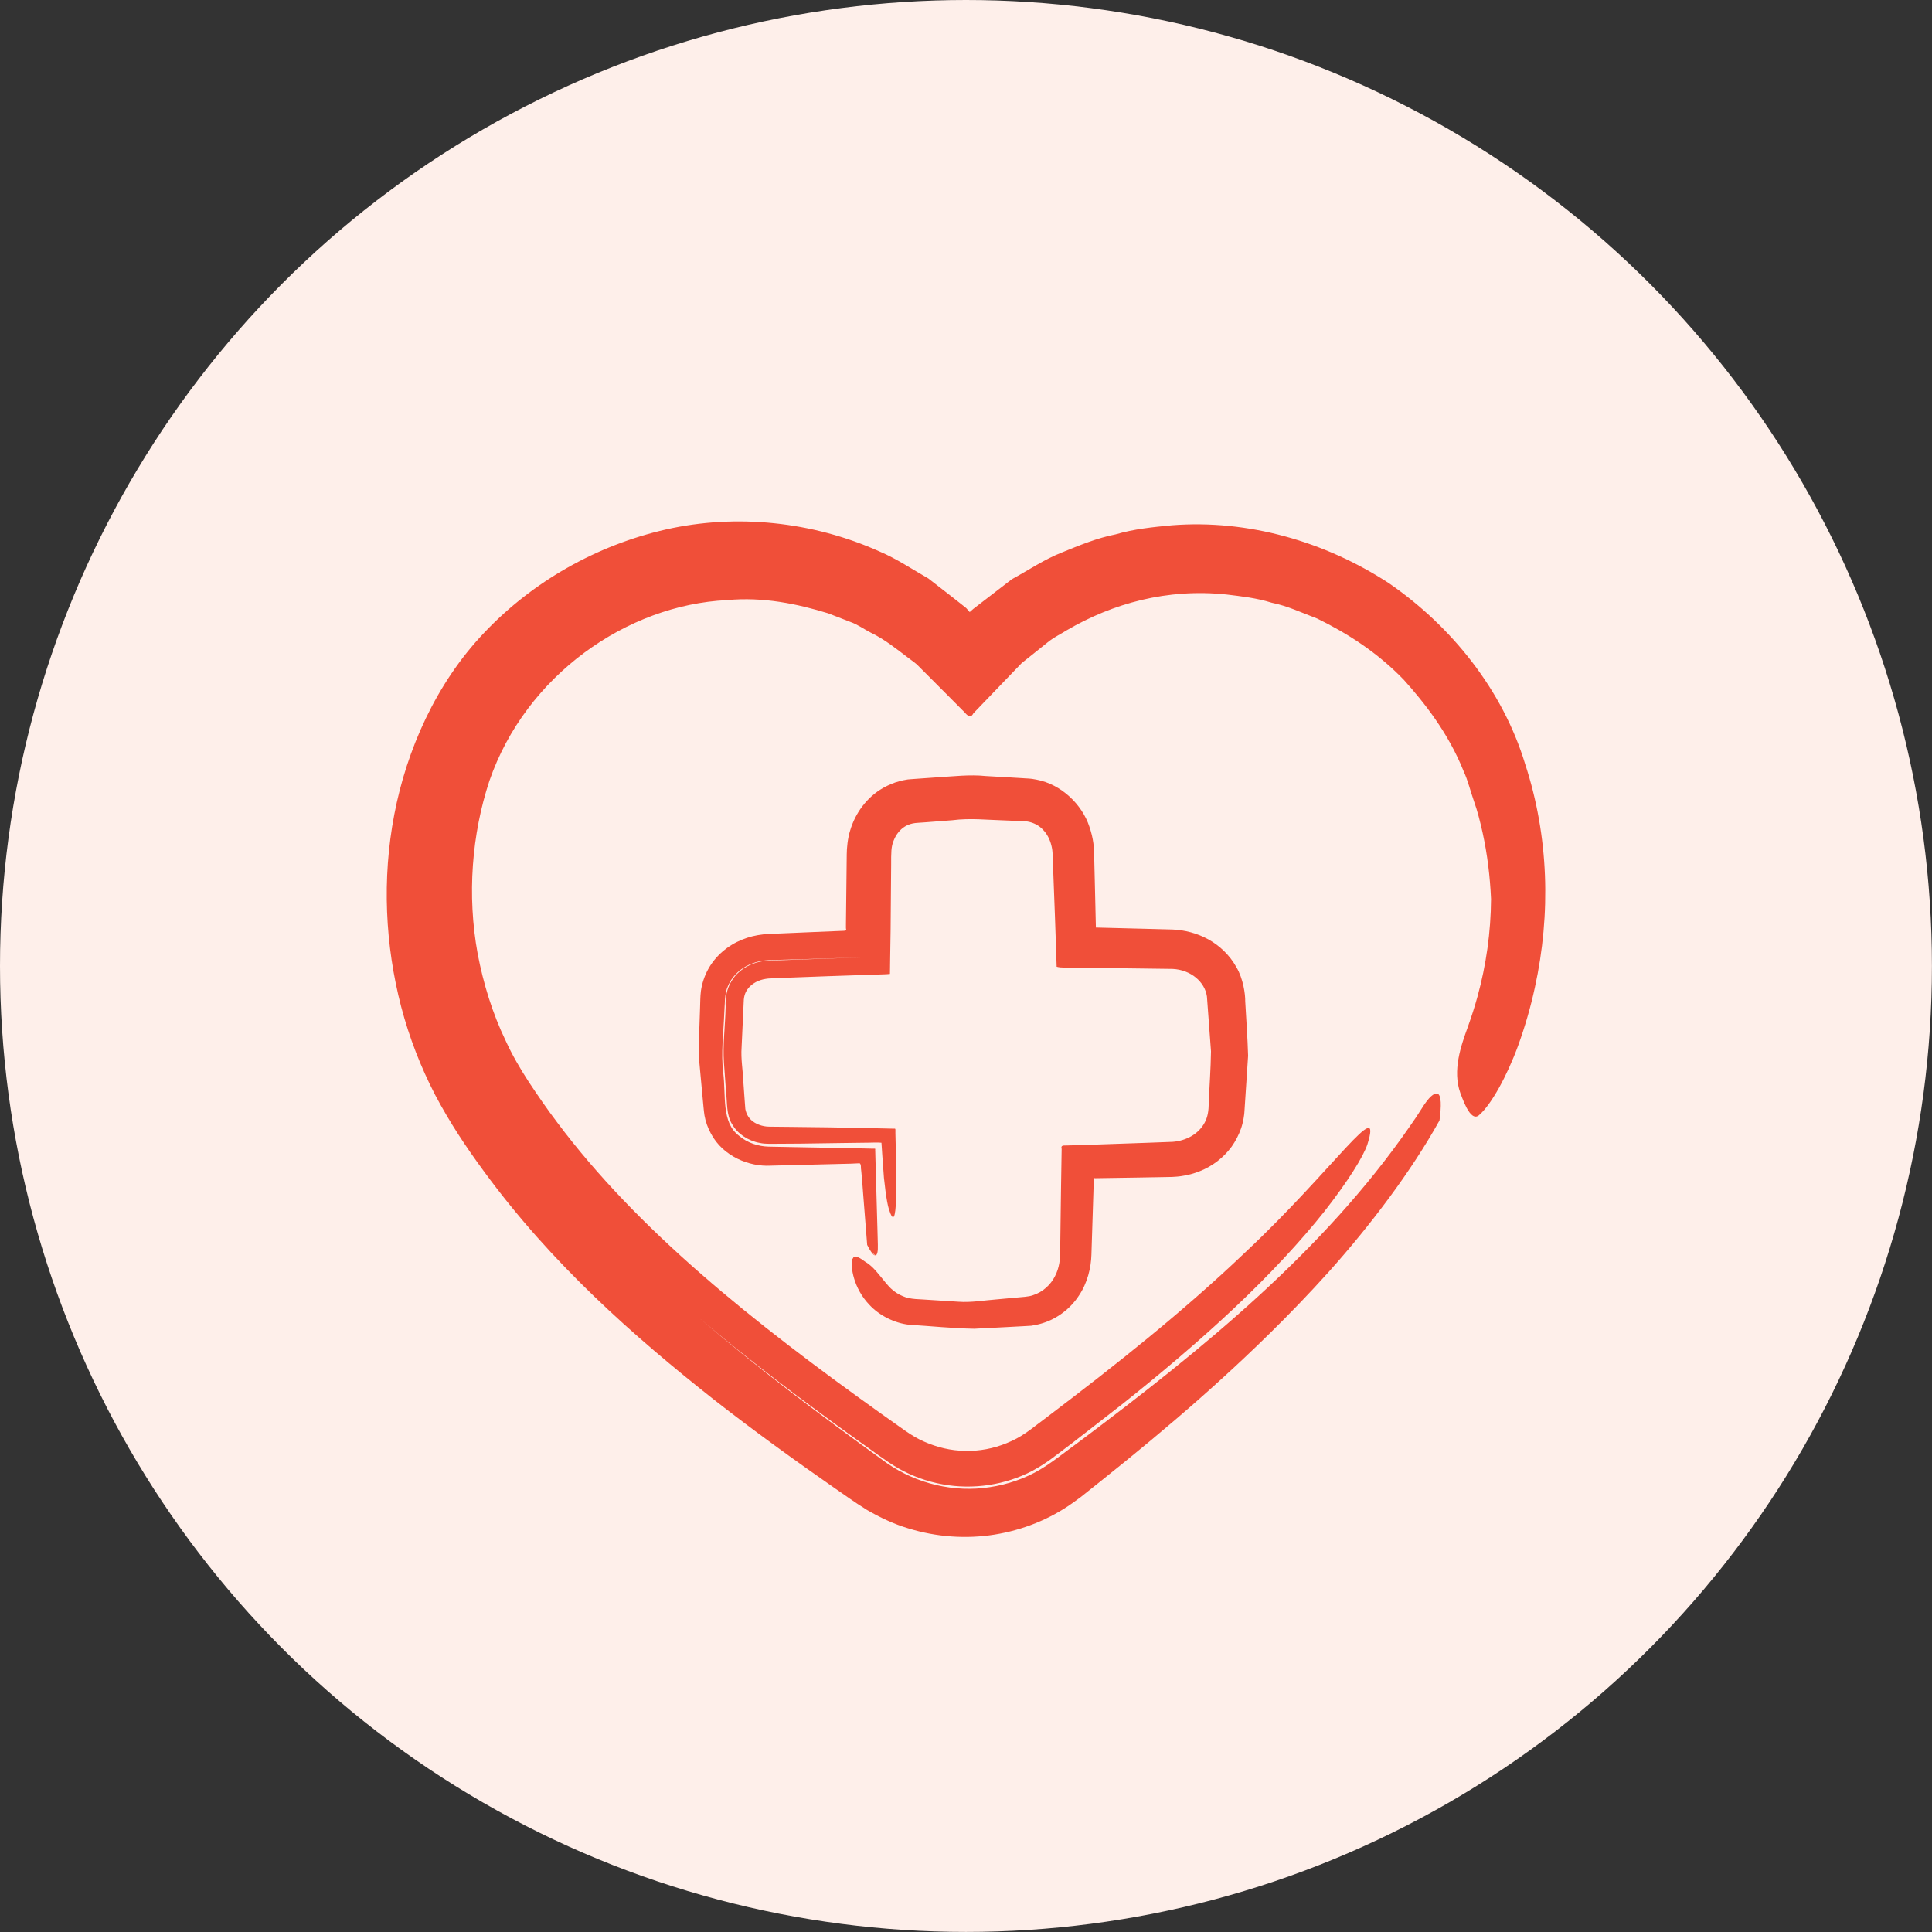 <?xml version="1.0" encoding="UTF-8"?> <svg xmlns="http://www.w3.org/2000/svg" id="b" width="289.39" height="289.39" viewBox="0 0 289.39 289.39"><rect x="0" y="0" width="289.39" height="289.39" fill="#333333" stroke="none"/><g id="c"><circle cx="144.69" cy="144.69" r="144.69" fill="#feefea" stroke-width="0"></circle><g id="d"><g id="e"><path d="m221.6,166.98c1.75-1.52,4.11-5.74,5.82-10.42.99-2.75,1.84-5.66,2.48-8.62,2.43-11.06,2.09-22.67-1.45-33.49-3.35-11.08-11.03-20.65-20.43-27.11-9.57-6.24-21.09-9.55-32.48-8.66-2.84.27-5.68.55-8.43,1.36-2.81.55-5.44,1.65-8.07,2.72-2.65,1.04-5,2.66-7.48,4l-5.78,4.45-.53.47-.48-.55-.06-.06-.75-.6-1.63-1.28-3.27-2.54c-2.41-1.37-4.72-2.94-7.26-4.02-10.1-4.55-21.56-5.69-32.02-3.33-10.47,2.38-20.03,7.84-27.25,15.47-7.25,7.61-11.63,17.62-13.47,27.24-1.86,9.68-1.36,19.58,1.03,28.78,1.21,4.61,2.93,9.04,5.09,13.21,2.25,4.25,4.65,7.83,7.21,11.32,10.22,14,22.55,24.86,34.59,34.36,6.06,4.74,12.12,9.09,18.07,13.24,1.58,1.07,2.72,1.95,4.83,3.26,1.96,1.13,4,2.1,6.14,2.74,4.25,1.32,8.73,1.62,12.96.94,4.23-.68,8.25-2.3,11.62-4.69l1.23-.89.98-.78,1.95-1.55c1.29-1.04,2.58-2.08,3.85-3.1,5.09-4.14,9.97-8.28,14.56-12.48,3.83-3.49,9.85-9.16,15.97-15.98,6.1-6.83,12.23-14.89,16.48-22.56.29-2.14.3-3.84-.31-4.01-.51-.14-1.27.47-2.37,2.25-.52.83-1.15,1.79-1.84,2.75-12.94,18.66-30.98,33.27-49.26,46.99-2.34,1.68-4.56,3.56-6.88,4.78-2.38,1.25-5.01,2.01-7.69,2.3-5.38.56-10.9-.99-15.27-4.35-9.31-6.72-18.5-13.6-27.19-21.06,7.63,6.47,15.64,12.49,23.77,18.34,2.03,1.41,4.1,3.04,6.06,4.16,2.04,1.14,4.26,1.94,6.54,2.35,4.57.84,9.4.11,13.48-2.03.84-.47,1.76-1.02,2.7-1.7,1.01-.76,2.09-1.58,3.25-2.45,2.29-1.78,4.84-3.77,7.56-5.88,5.38-4.28,11.25-9.2,16.6-14.24,5.35-5.03,10.15-10.2,13.66-14.64,3.48-4.46,5.76-8.1,6.39-9.98,2.37-7.61-5.07,3.78-18.26,16.14-9.38,8.96-19.46,16.92-29.48,24.52l-1.88,1.42-.92.7-.66.46c-.88.61-1.83,1.11-2.82,1.51-1.97.81-4.11,1.22-6.23,1.16-2.13-.02-4.22-.53-6.14-1.38-1-.44-1.79-.91-2.82-1.62l-3.64-2.58c-19.21-13.7-36.44-27.48-48.51-43.62-1.52-2-2.92-4.05-4.28-6.1-1.3-2.01-2.45-3.98-3.42-6.1-2.01-4.16-3.35-8.58-4.2-13-1.63-8.85-.88-17.99,1.74-25.94,5.48-15.87,20.64-26.37,35.57-27.09h0c5.49-.52,10.58.57,15.16,1.97,1.12.43,2.23.86,3.33,1.29,1.11.39,2.05,1.09,3.07,1.61,2.07.99,3.82,2.42,5.57,3.74.45.35.86.62,1.33,1.02l1.74,1.74c1.15,1.15,2.28,2.29,3.41,3.42l1.67,1.68c.55.48,1.11,1.54,1.65.49,1.09-1.14,2.18-2.26,3.25-3.38,1.07-1.11,2.13-2.22,3.19-3.32l.79-.82.6-.48,1.19-.95,2.37-1.9c.81-.61,1.72-1.04,2.57-1.58,6.89-4.04,15.09-6.32,23.99-5.37,2.21.27,4.49.52,6.74,1.23,2.32.46,4.51,1.5,6.83,2.38,4.46,2.18,8.98,5.05,12.94,9.15,3.05,3.4,6.65,7.91,8.97,13.7.66,1.41,1.01,2.97,1.55,4.49.54,1.51.94,3.12,1.3,4.74.71,3.23,1.11,6.58,1.26,9.91-.03,4.94-.72,9.87-2.03,14.63-.4,1.46-.88,2.95-1.46,4.58-1,2.75-2.33,6.49-1.1,9.88.15.28,1.43,4.52,2.8,3.29Z" fill="#f04f39" stroke-width="0"></path></g><g id="f"><path d="m127.65,188.47c-.29,1.3.2,4.48,2.54,6.94,1.49,1.63,3.79,2.78,5.98,3.02,3.26.2,6.52.55,9.77.6l4.87-.25,2.43-.13,1.22-.07c.57-.09,1.13-.2,1.69-.38,2.25-.68,4.23-2.24,5.46-4.14,1.26-1.86,1.82-4.16,1.87-6.11.1-3.06.19-6.1.29-9.12l.06-2.03.02-.2c-.03-.14.07-.15.19-.12,2.19-.03,4.37-.07,6.54-.1l3.99-.07,1-.02c.46-.03.94-.05,1.41-.13.94-.13,1.87-.38,2.78-.75,1.81-.72,3.5-1.98,4.72-3.65.6-.84,1.08-1.78,1.42-2.75.33-.96.5-2.1.51-2.65.18-2.75.36-5.49.54-8.22-.08-2.73-.28-5.44-.43-8.14.02-1.06-.29-3.4-1.33-5.14-.99-1.79-2.51-3.22-4.19-4.15-1.69-.93-3.53-1.4-5.34-1.48l-3.8-.1c-2.51-.06-5-.13-7.48-.19h-.23s0,0,0,0h0s0,0,0,0h0s0,0,0,.02c-.06-2.29-.11-4.57-.16-6.84l-.09-3.61-.02-.9c-.02-.35-.05-.84-.1-1.25-.11-.86-.32-1.71-.61-2.55-1.1-3.33-4.22-6.34-7.91-7.03-1.05-.22-1.42-.15-2.1-.22l-1.84-.11-3.66-.21c-2.43-.25-4.84.05-7.22.19l-3.56.25-.9.07c-.43.08-.85.14-1.27.27-.85.21-1.66.58-2.43,1-2.51,1.43-4.2,3.87-4.93,6.35-.38,1.17-.52,2.7-.52,3.59l-.03,2.65c-.02,1.76-.04,3.51-.06,5.25l-.03,2.59v.52s0,.06,0,.06l.02.13c.1.27-.15.22-.32.26-1.55.07-3.08.13-4.6.19-1.65.07-3.29.14-4.91.21-.88.05-1.45.04-2.59.14-1.09.12-2.18.38-3.21.81-2.06.84-3.93,2.39-5.04,4.43-.55,1.01-.91,2.12-1.07,3.21-.12.98-.09,1.66-.13,2.5-.05,1.6-.11,3.18-.16,4.75-.02.78-.06,1.56-.05,2.33l.21,2.3c.14,1.52.28,3.03.42,4.52.08.76.12,1.45.24,2.25.16.95.5,1.87.96,2.72,1.85,3.5,5.82,4.98,8.89,4.82,2.77-.07,7.18-.18,12.08-.3l1.31-.06c.28.16.15.75.24,1.13l.13,1.35.15,2c.21,2.65.41,5.29.61,7.75.43.85.86,1.52,1.16,1.57h0s-.49-.47-.49-.47h0s0,0,0,0v-.06h0s0,0,0,0l.56.54h0s.02,0,.02,0c.25-.08.39-.56.35-1.62-.02-.57-.03-1.23-.05-1.91l-.32-11.33-.02-.82c-.04-.1.08-.36-.1-.32h-.41s-1.64-.04-1.64-.04l-3.13-.06-5.34-.1-5.34-.1c-1.62-.04-3.23-.59-4.43-1.62-2.68-2-1.95-6.01-2.38-9.46-.36-2.93.04-5.87.15-8.81.12-1.47,0-3,.57-4.19.52-1.23,1.48-2.26,2.67-2.92,1.21-.67,2.54-.95,4.01-.95l4.46-.13,9.3-.27-8.94.3-4.28.15c-1.48.01-2.71.13-3.92.69-2.44,1.09-3.84,3.39-3.66,6.27-.06,2.82-.45,5.63-.25,8.44.09,1.17.19,2.61.31,4.24.18,1.63.04,3.56.91,4.9.81,1.43,2.38,2.49,4.17,2.81.84.19,1.86.11,2.97.12l3.19-.02c2.1-.03,4.17-.06,6.14-.09,1.35-.02,2.67-.03,3.94-.05.66,0,1.38-.06,1.96.01.04.62.08,1.22.12,1.81.09,1.21.17,2.35.25,3.43.08.73.16,1.41.24,2.04.16,1.17.32,2.07.49,2.62.69,2.23,1,1.29,1.09-1.53,0-.72.02-1.54.03-2.45-.03-1.72-.06-3.61-.09-5.65-.01-.55-.02-1.11-.04-1.68v-.43c0-.15.02-.32-.18-.27l-.88-.02c-1.18-.03-2.39-.05-3.63-.08-1.7-.03-3.48-.06-5.31-.1-1.99-.02-3.97-.05-5.93-.07l-2.93-.03c-.59,0-1.1-.11-1.57-.29-.96-.36-1.57-.97-1.87-1.73-.08-.19-.13-.4-.18-.62l-.1-1.32-.19-2.66c-.07-1.77-.4-3.53-.27-5.27.08-1.75.16-3.48.24-5.2l.06-1.29.03-.64.05-.37c.08-.44.24-.82.49-1.17.48-.69,1.32-1.26,2.34-1.5.26-.06.52-.1.79-.13l1.23-.06,2.59-.1c1.72-.07,3.43-.13,5.12-.19,2.38-.08,4.74-.16,7.08-.24.73-.04,1.51-.02,2.2-.1l.03-2.24c.02-1.48.04-2.96.07-4.43.03-3.28.05-6.5.08-9.67,0-1.78-.02-2.71.38-3.64.36-.92.96-1.66,1.7-2.11.35-.21.74-.36,1.16-.45.4-.1,1.28-.11,1.9-.17,1.35-.1,2.7-.2,4.03-.31,2.67-.35,5.29-.04,7.88.03l1.93.08c.64.03,1.36.04,1.67.13.82.19,1.55.59,2.12,1.21.59.61,1.01,1.43,1.23,2.32.12.48.17.83.19,1.46l.07,1.89c.1,2.51.19,4.98.28,7.41.05,1.57.11,3.13.16,4.67l.09,2.74c.72.22,1.78.08,2.64.14,5.07.06,9.98.13,14.75.19h0c2.71.14,4.8,1.93,5.12,4.12.22,2.9.42,5.62.61,8.23-.04,2.63-.23,5.15-.33,7.62-.02,1.35-.16,2.19-.61,3.04-.44.83-1.12,1.52-1.96,2.02-.84.49-1.83.8-2.85.87-1.23.05-2.46.09-3.71.14-2.53.09-5.11.17-7.81.27-.91.03-1.84.06-2.77.09l-1.4.04c-.43.05-1.13-.16-.93.53-.03,1.8-.06,3.65-.09,5.56-.04,3-.08,6.18-.13,9.6.01,1.4-.12,2.62-.79,3.92-.64,1.25-1.78,2.34-3.27,2.82-.69.26-1.67.27-2.6.37-.93.09-1.88.17-2.84.26-1.91.14-3.84.5-5.76.35l-4.26-.27c-1.41-.13-2.91-.03-4.05-.56-.64-.26-1.25-.65-1.78-1.15-.38-.35-.26-.28-.32-.33l-.09-.1c-.12-.14-.25-.29-.39-.45-.26-.32-.54-.66-.81-.99-.57-.69-1.16-1.42-1.99-1.98-.18-.01-1.89-1.63-2.11-.6Z" fill="#f04f39" stroke-width="0"></path></g></g></g></svg> 